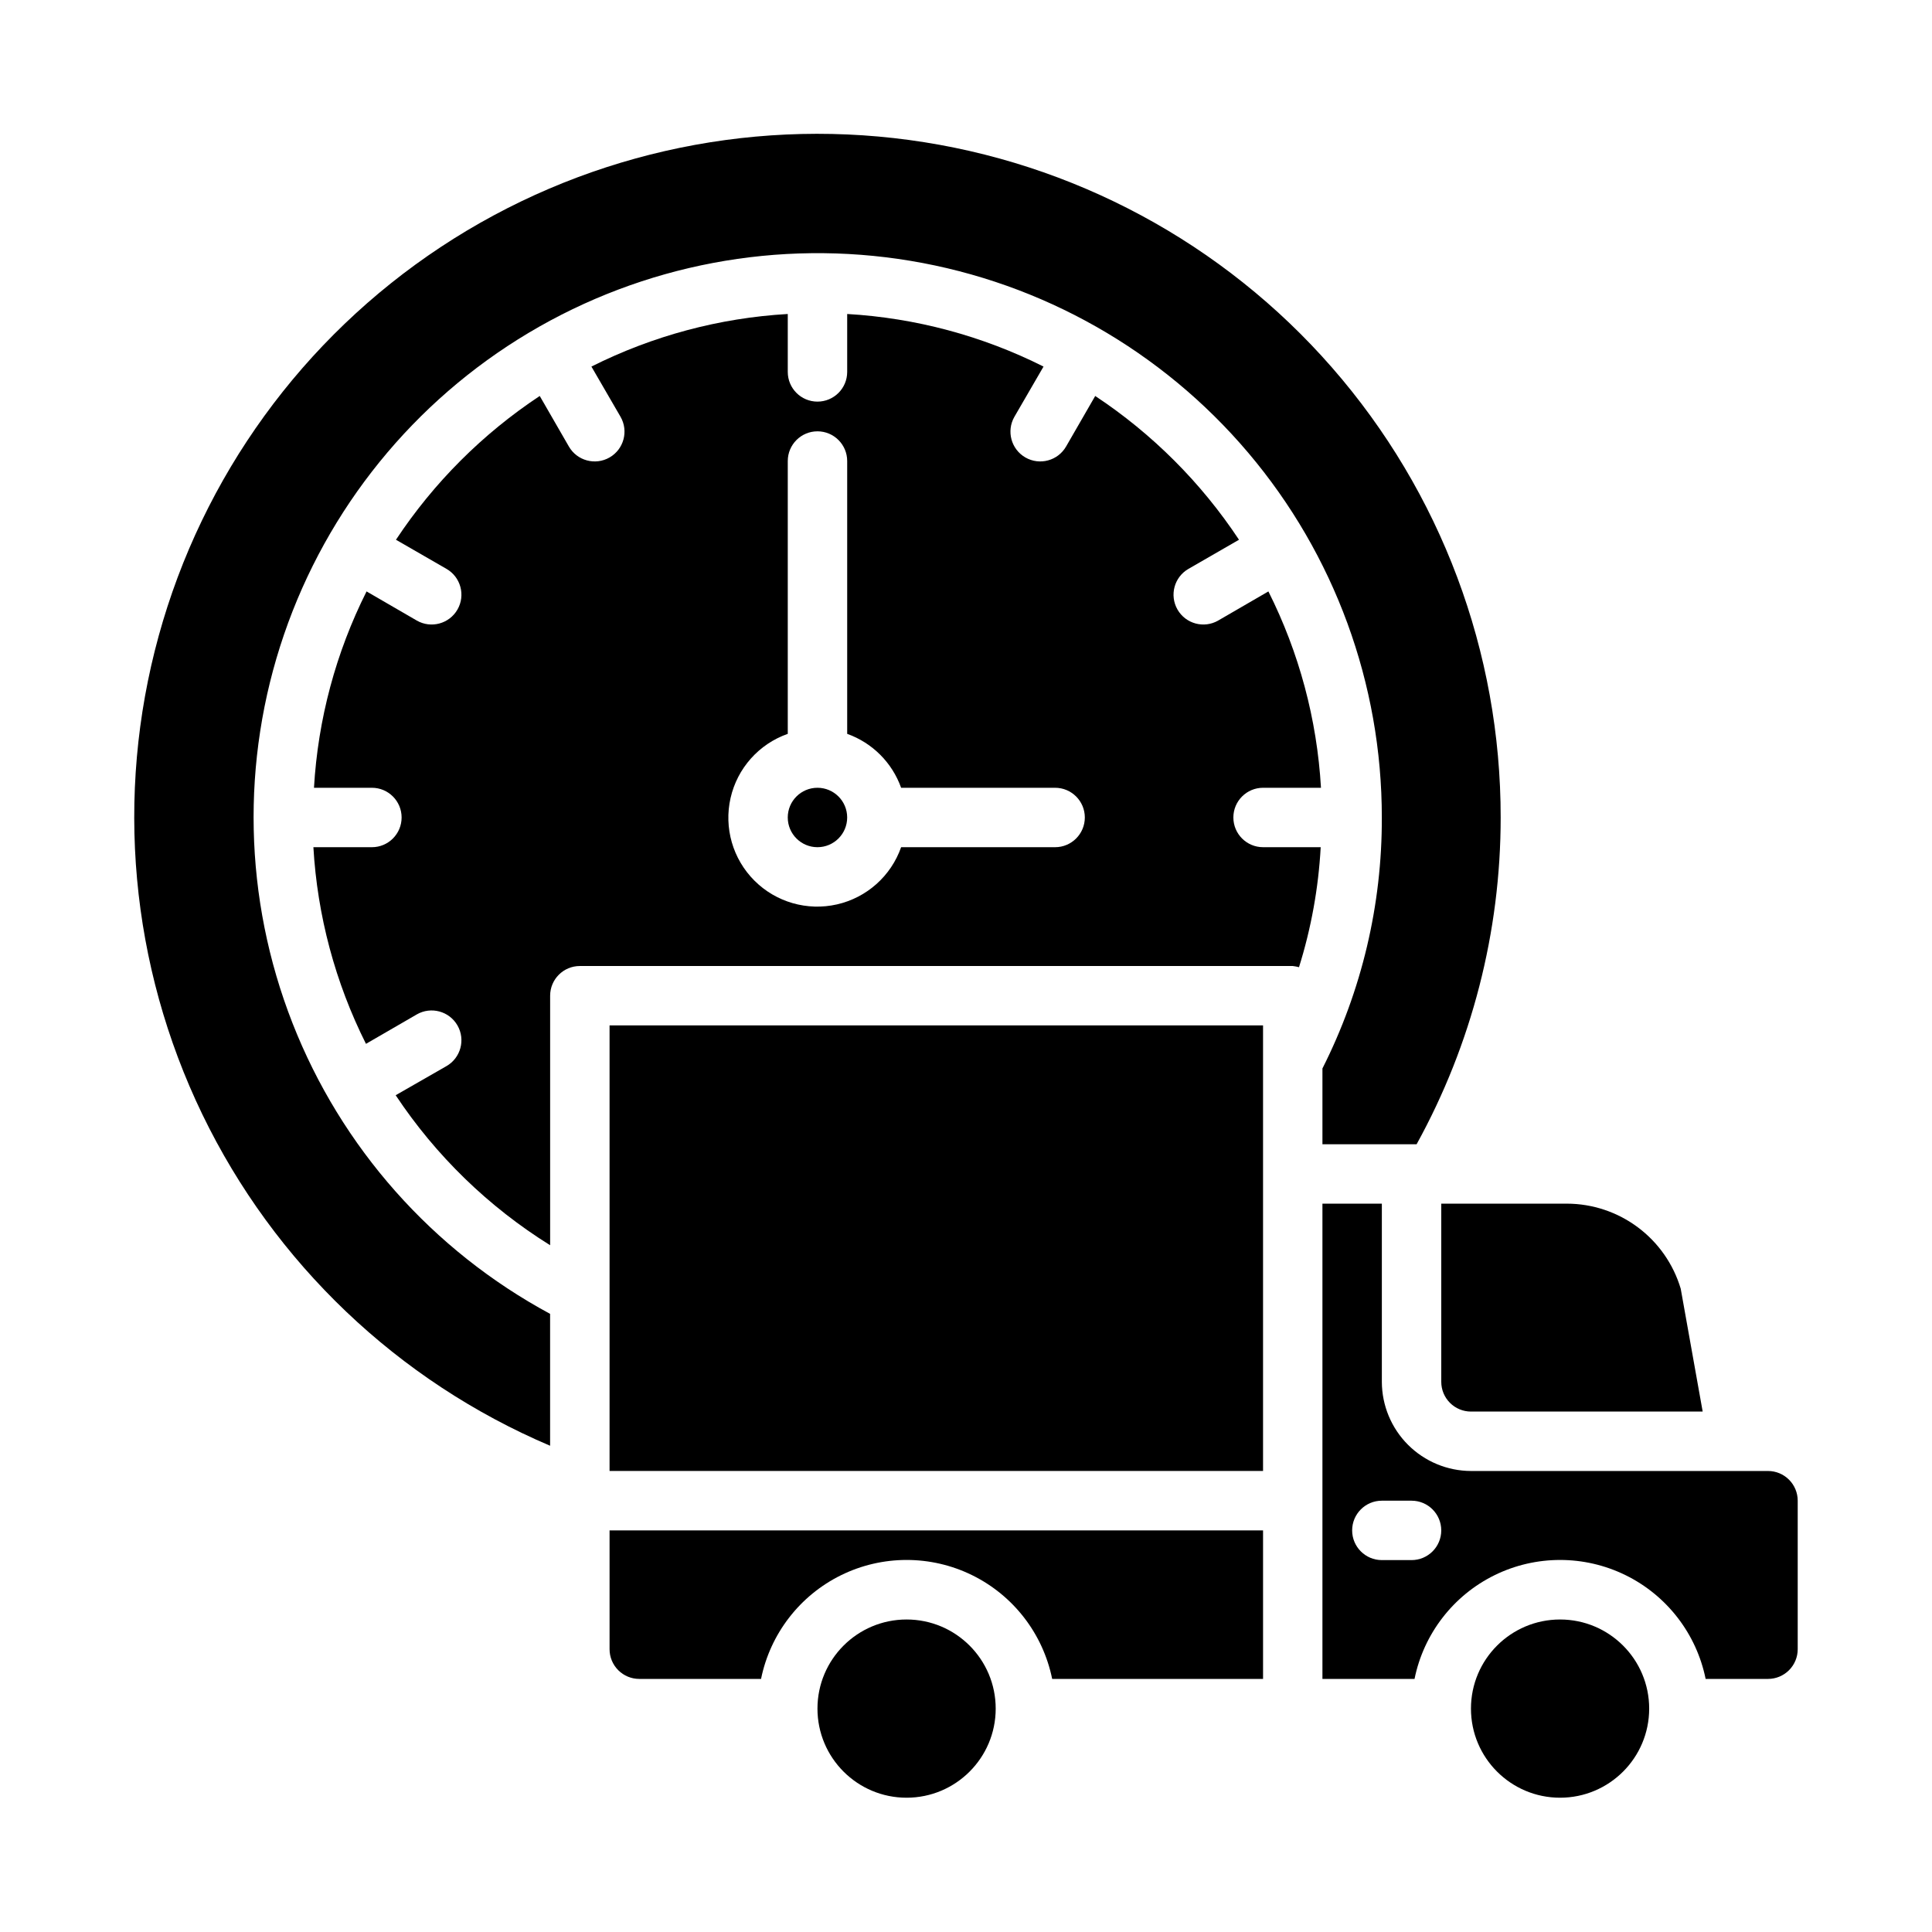 <?xml version="1.0" encoding="UTF-8"?>
<!-- The Best Svg Icon site in the world: iconSvg.co, Visit us! https://iconsvg.co -->
<svg fill="#000000" width="800px" height="800px" version="1.1" viewBox="144 144 512 512" xmlns="http://www.w3.org/2000/svg">
 <g>
  <path d="m478.72 352.77h15.352c-1.047-18.113-5.789-35.82-13.934-52.035l-13.305 7.715c-3.781 2.176-8.609 0.871-10.785-2.91-2.172-3.785-0.871-8.613 2.914-10.785l13.383-7.715c-10.016-15.129-22.973-28.09-38.102-38.102l-7.715 13.383c-2.176 3.781-7.004 5.086-10.785 2.914-3.781-2.176-5.086-7.004-2.914-10.785l7.715-13.305c-16.211-8.145-33.918-12.887-52.031-13.934v15.352c0 4.348-3.527 7.871-7.875 7.871-4.348 0-7.871-3.523-7.871-7.871v-15.352c-18.113 1.047-35.82 5.789-52.035 13.934l7.715 13.305c2.176 3.781 0.871 8.609-2.91 10.785-3.785 2.172-8.613 0.867-10.785-2.914l-7.715-13.383c-15.129 10.012-28.09 22.973-38.102 38.102l13.383 7.715c3.781 2.172 5.086 7 2.914 10.785-2.176 3.781-7.004 5.086-10.785 2.91l-13.305-7.715c-8.145 16.215-12.887 33.922-13.934 52.035h15.352c4.348 0 7.871 3.523 7.871 7.871 0 4.348-3.523 7.875-7.871 7.875h-15.508c1.047 18.137 5.789 35.871 13.934 52.113l13.461-7.793v-0.004c3.781-2.172 8.609-0.867 10.785 2.914 2.172 3.781 0.867 8.609-2.914 10.785l-13.461 7.715c10.641 16.031 24.602 29.586 40.934 39.754v-66.125c0-4.348 3.527-7.871 7.875-7.871h188.93c0.559 0.066 1.109 0.172 1.652 0.312 3.231-10.32 5.16-21.004 5.75-31.801h-15.273c-4.348 0-7.871-3.527-7.871-7.875 0-4.348 3.523-7.871 7.871-7.871zm-55.105 15.742-40.809 0.004c-2.684 7.637-9.102 13.363-17 15.16-7.894 1.797-16.16-0.586-21.887-6.312-5.727-5.727-8.109-13.992-6.312-21.887 1.797-7.898 7.519-14.316 15.16-17v-72.297c0-4.348 3.523-7.875 7.871-7.875 4.348 0 7.875 3.527 7.875 7.875v72.297c6.664 2.379 11.914 7.625 14.293 14.293h40.809c4.348 0 7.875 3.523 7.875 7.871 0 4.348-3.527 7.875-7.875 7.875z"/>
  <path d="m368.51 360.64c0 4.348-3.527 7.875-7.875 7.875-4.348 0-7.871-3.527-7.871-7.875 0-4.348 3.523-7.871 7.871-7.871 4.348 0 7.875 3.523 7.875 7.871"/>
  <path d="m581.05 596.8c0 13.043-10.574 23.613-23.617 23.613s-23.613-10.57-23.613-23.613 10.57-23.617 23.613-23.617 23.617 10.574 23.617 23.617"/>
  <path d="m596.01 588.93h16.531c2.09 0 4.09-0.828 5.566-2.305 1.477-1.477 2.305-3.477 2.305-5.566v-39.359c0-2.09-0.828-4.09-2.305-5.566-1.477-1.477-3.477-2.305-5.566-2.305h-78.719c-6.258-0.02-12.254-2.516-16.68-6.938-4.426-4.426-6.918-10.422-6.938-16.68v-47.23h-15.746v125.95h24.406c2.426-11.953 10.262-22.109 21.211-27.492 10.949-5.379 23.773-5.379 34.723 0 10.949 5.383 18.785 15.539 21.211 27.492zm-77.934-31.488h-7.871c-4.348 0-7.871-3.523-7.871-7.871s3.523-7.871 7.871-7.871h7.871c4.348 0 7.871 3.523 7.871 7.871s-3.523 7.871-7.871 7.871z"/>
  <path d="m407.87 596.8c0 13.043-10.574 23.613-23.617 23.613-13.043 0-23.617-10.57-23.617-23.613s10.574-23.617 23.617-23.617c13.043 0 23.617 10.574 23.617 23.617"/>
  <path d="m494.46 427.16v20.074h24.957c14.621-26.52 22.285-56.309 22.277-86.594 0.031-43.836-15.844-86.191-44.676-119.21s-68.664-54.457-112.11-60.336c-43.441-5.875-87.539 4.207-124.11 28.375-36.57 24.172-63.129 60.789-74.746 103.06-11.621 42.266-7.508 87.312 11.566 126.78 19.078 39.469 51.824 70.672 92.164 87.828v-34.953c-31.164-16.793-55.359-44.102-68.273-77.066-12.914-32.961-13.715-69.438-2.254-102.93 11.461-33.496 34.434-61.836 64.836-79.98 30.398-18.141 66.25-24.906 101.17-19.09s66.645 23.836 89.523 50.852c22.879 27.016 35.43 61.273 35.414 96.676 0.074 23.105-5.32 45.898-15.746 66.52z"/>
  <path d="m525.95 510.21c0 2.086 0.832 4.09 2.309 5.566 1.477 1.477 3.477 2.305 5.566 2.305h61.402l-5.824-32.59h-0.004c-1.941-6.492-5.922-12.188-11.352-16.242-5.43-4.055-12.02-6.254-18.797-6.269h-33.301z"/>
  <path d="m305.54 415.74h173.18v118.08h-173.18z"/>
  <path d="m422.83 588.93h55.891v-39.359h-173.18v31.488c0 2.09 0.828 4.09 2.305 5.566 1.477 1.477 3.481 2.305 5.566 2.305h32.273c2.43-11.953 10.266-22.109 21.215-27.492 10.945-5.379 23.773-5.379 34.723 0 10.949 5.383 18.781 15.539 21.211 27.492z"/>
 </g>
</svg>
